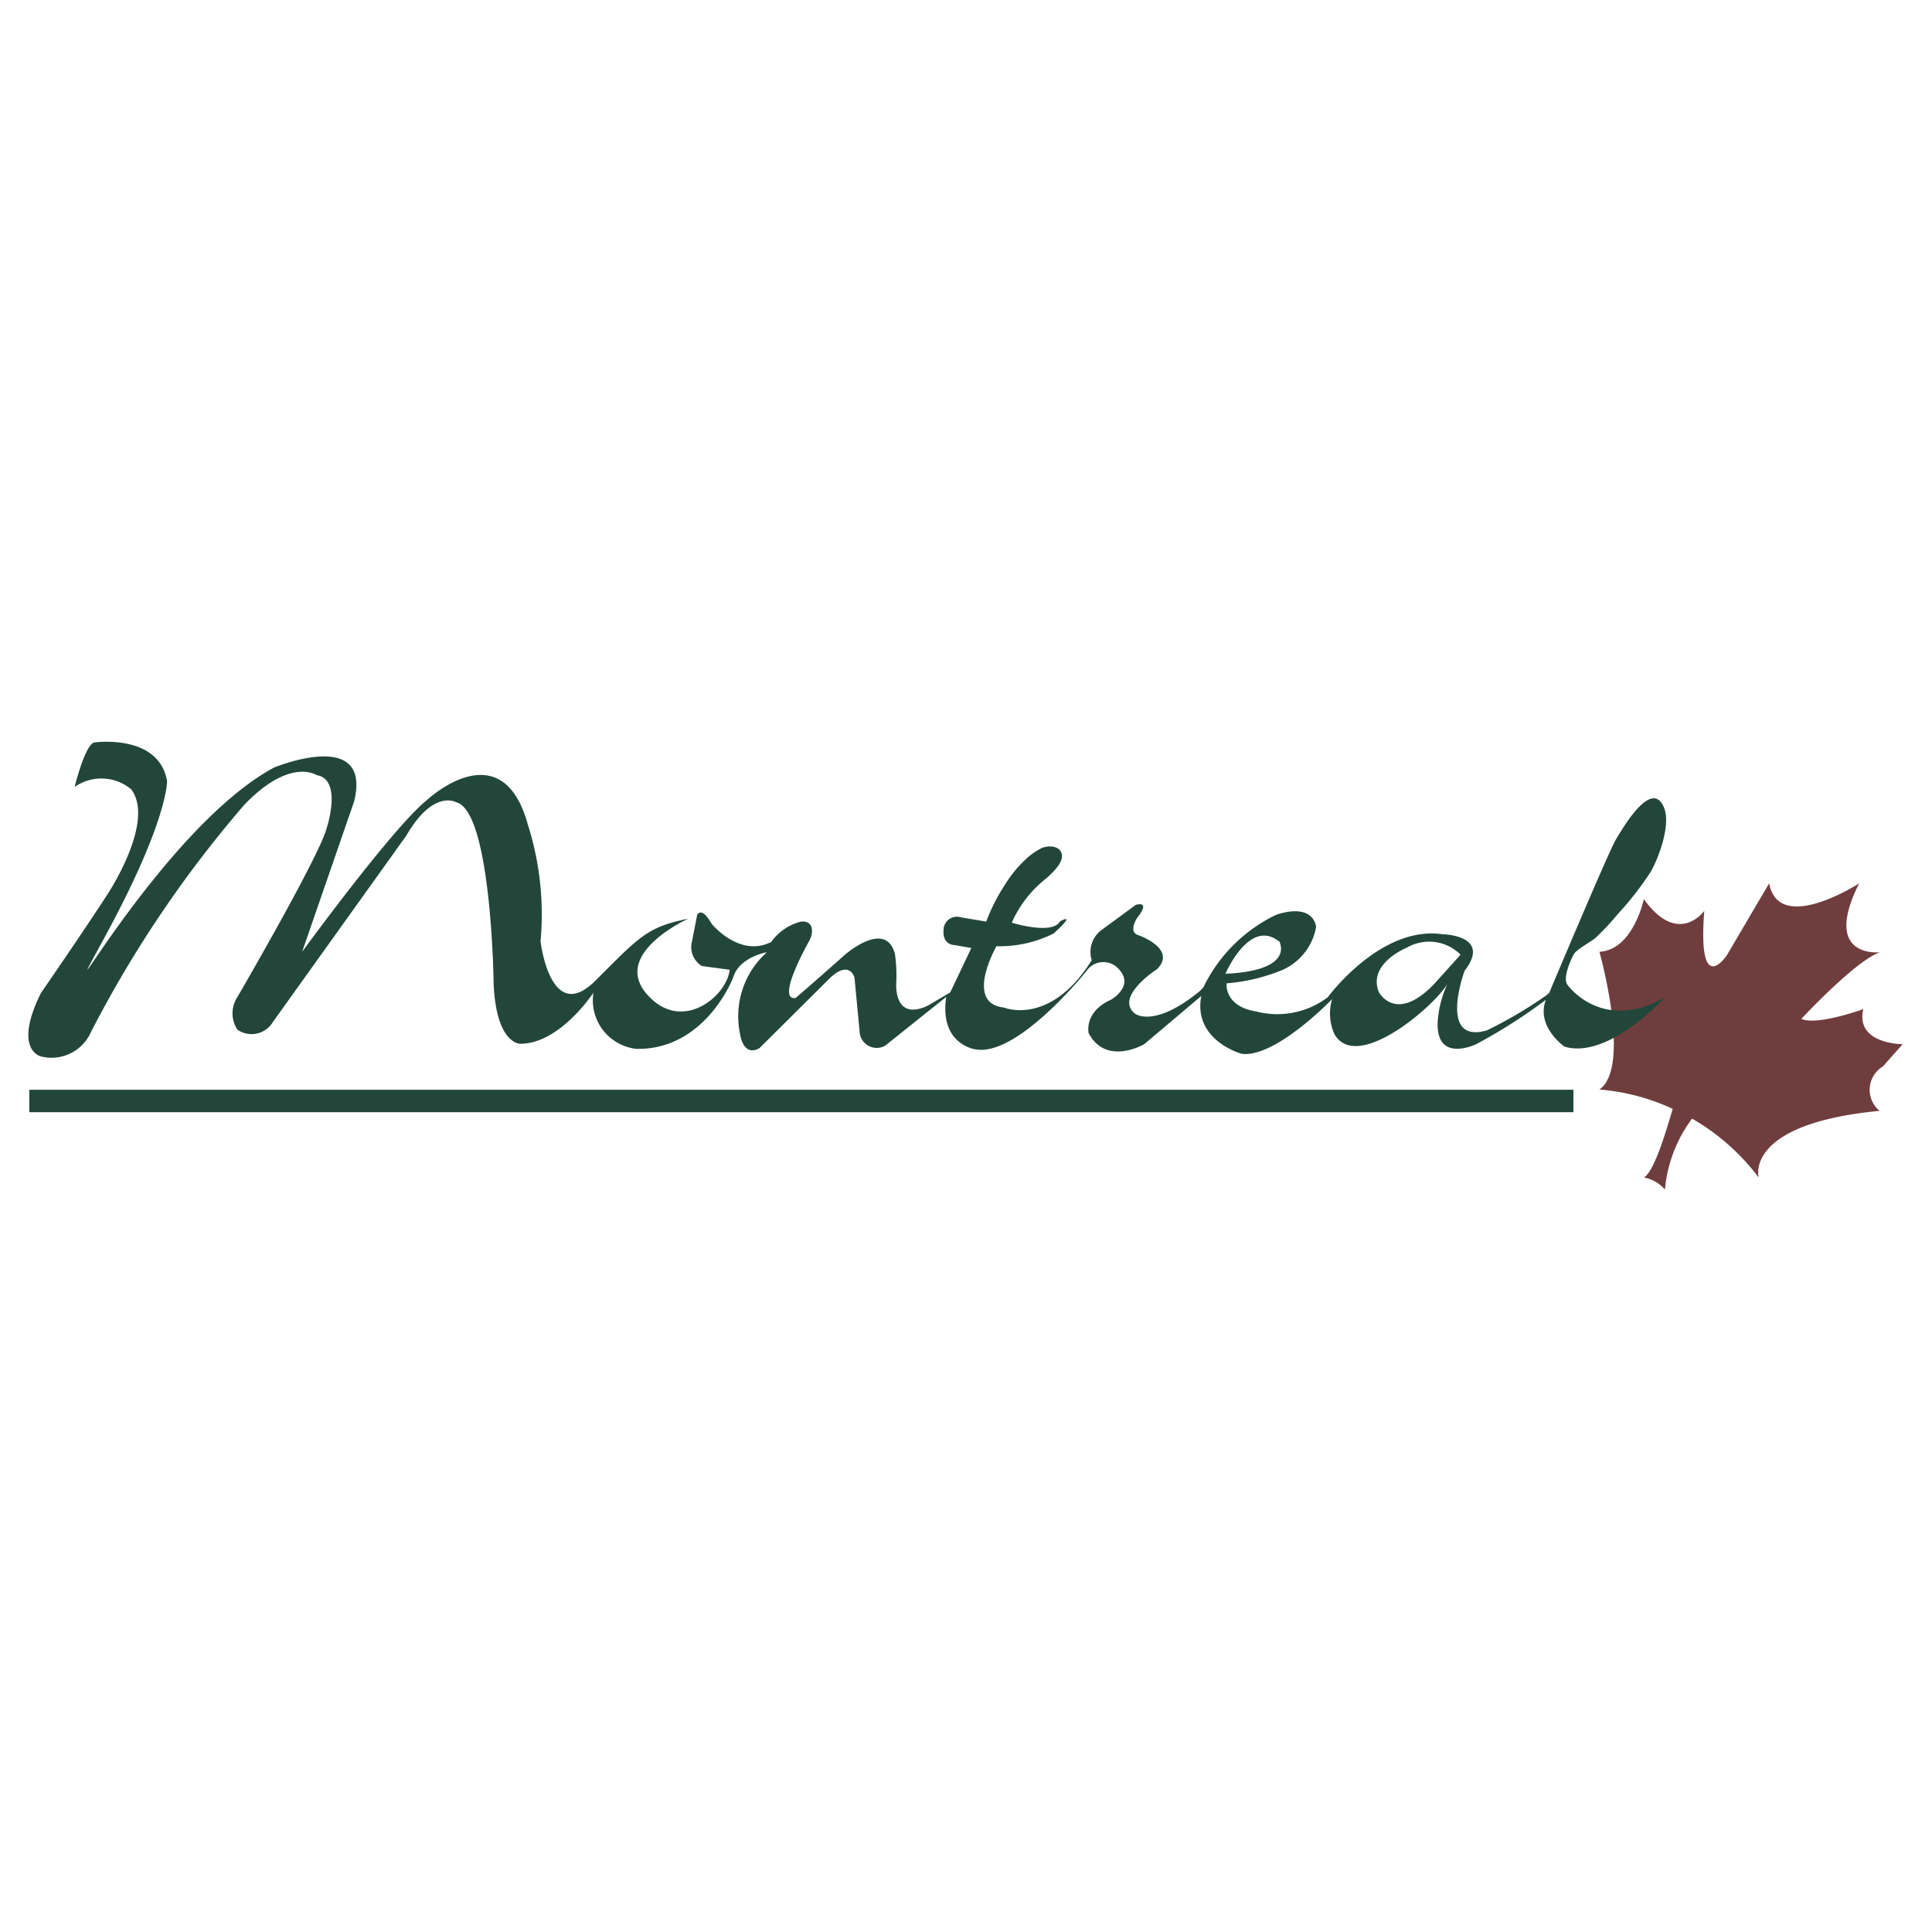 <svg id="Capa_1" data-name="Capa 1" xmlns="http://www.w3.org/2000/svg" viewBox="0 0 86.96 86.96"><defs><style>.cls-1{fill:#22473a;}.cls-2{fill:#703d3e;}</style></defs><title>montreal</title><rect class="cls-1" x="1.32" y="49.05" width="69.5" height="1.01"/><path class="cls-2" d="M84.75,48l.89-1s-2.15,0-1.77-1.58c0,0-2.09.76-2.79.44,0,0,2.47-2.66,3.55-3,0,0-2.66.32-.95-3.1,0,0-3.61,2.34-4.05,0l-1.9,3.23S76.4,45,76.71,41c0,0-1.17,1.63-2.72-.53,0,0-.48,2.29-2,2.37,0,0,1.46,5.19,0,6.2a9.68,9.68,0,0,1,3.3.87C75,50.87,74.49,52.67,74,53a1.69,1.69,0,0,1,.94.54,6.25,6.25,0,0,1,1.22-3.19,10,10,0,0,1,3,2.65s-.7-2.41,5.44-3A1.23,1.23,0,0,1,84.75,48Z"/><path class="cls-1" d="M70.57,44.35c-.3-.32.25-1.37.25-1.37.13-.25.75-.56,1-.77a12.26,12.26,0,0,0,1-1.07,14.26,14.26,0,0,0,1.48-1.9c.38-.67.92-2.15.59-2.91-.56-1.29-1.84.93-2.16,1.46s-3,6.9-3,6.9l-.13.11a19.23,19.23,0,0,1-2.68,1.58c-2.22.63-1-2.68-1-2.68,1.25-1.62-1-1.65-1-1.65-2.79-.4-5.15,2.83-5.15,2.83a3.76,3.76,0,0,1-3.21.65c-1.48-.23-1.35-1.27-1.35-1.27a8.29,8.29,0,0,0,2.53-.61,2.61,2.61,0,0,0,1.5-1.94c-.23-1.14-1.81-.53-1.81-.53a7,7,0,0,0-3.27,3.27l-.17.17c-2.07,1.69-2.91,1-2.91,1-.93-.76,1-2,1-2,.91-.91-.82-1.52-.82-1.52-.51-.13-.08-.78-.08-.78.65-.82-.06-.59-.06-.59l-1.58,1.16a1.23,1.23,0,0,0-.4,1.33c-1.88,3-3.95,2.13-3.95,2.13-1.81-.19-.34-2.76-.34-2.76a5.48,5.48,0,0,0,2.57-.57c1.1-1,.29-.55.29-.55-.34.63-2.17.06-2.17.06a5.2,5.2,0,0,1,1.56-2c.24-.22.78-.69.69-1.09s-.65-.39-.92-.26a3,3,0,0,0-.63.43,5.57,5.57,0,0,0-1,1.2,8.51,8.51,0,0,0-.85,1.67l-1.14-.19a.6.6,0,0,0-.78.55c-.06.72.51.7.51.7l.74.13-.95,2-1,.59c-1.56.74-1.43-1-1.43-1a6.71,6.71,0,0,0-.06-1.33C39.85,41.35,38,43,38,43c-1.12,1-2.19,1.92-2.19,1.92-.93.13.63-2.6.63-2.6.22-.44.12-.92-.42-.83a2.36,2.36,0,0,0-1.31.91c-1.43.72-2.68-.82-2.68-.82-.46-.82-.65-.4-.65-.4l-.23,1.18a1,1,0,0,0,.44,1.12l1.25.17c-.11,1.18-2.17,2.91-3.74,1.08s1.88-3.38,1.88-3.38c-1.84.38-2.15.76-4.18,2.79s-2.47-1.77-2.47-1.77a13.33,13.33,0,0,0-.57-5.25C22.59,32.85,19.23,36,19.23,36c-1.52,1.2-5.63,6.84-5.63,6.84l2.34-6.77c.82-3.36-3.61-1.52-3.61-1.52-5.06,2.72-10.45,12.85-7.6,7.6s2.79-7,2.79-7C7.14,33,4.23,33.42,4.23,33.42c-.42.15-.87,2-.87,2a2.1,2.1,0,0,1,2.55.11C7,37,4.84,40.25,4.84,40.25c-1.08,1.67-3,4.45-3,4.45-1.27,2.57,0,2.85,0,2.85A1.94,1.94,0,0,0,4.1,46.44,52.2,52.2,0,0,1,11,36.22c2.07-2.15,3.25-1.33,3.25-1.33,1.2.19.44,2.43.44,2.43-.38,1.33-4,7.55-4,7.55a1.33,1.33,0,0,0,0,1.48,1.12,1.12,0,0,0,1.6-.36l6-8.38c1.22-2.11,2.24-1.5,2.24-1.5,1.6.38,1.69,8.21,1.69,8.21.13,2.7,1.2,2.66,1.2,2.66,1.79,0,3.29-2.3,3.29-2.3a2.2,2.2,0,0,0,1.94,2.53C31.76,47.26,33,44,33,44c.27-.93,1.52-1.14,1.52-1.14a3.86,3.86,0,0,0-1.22,3.63c.19,1.18.89.68.89.68L37.38,44c.87-.8,1.08,0,1.08,0l.23,2.41a.77.77,0,0,0,1.16.65l2.74-2.19c-.32,2.15,1.31,2.36,1.31,2.36,1.9.36,5-3.52,5-3.52a.92.92,0,0,1,1.33-.21C51.2,44.33,50,45,50,45c-1.22.55-1,1.5-1,1.5C49.79,48,51.5,47,51.5,47l2.57-2.17c-.38,2,1.81,2.6,1.81,2.6,1.52.21,4.08-2.46,4.08-2.46a2.24,2.24,0,0,0,.11,1.59c1,1.7,4.41-1.19,5.08-2.27A4.7,4.7,0,0,0,64.71,46c-.08,1.88,1.73,1,1.73,1a23.82,23.82,0,0,0,3.14-2c-.46,1.21.84,2.11.84,2.11,2,.59,4.54-2.24,4.54-2.24C72.13,46.52,70.57,44.35,70.57,44.35Zm-13-2s.8,1.33-2.41,1.48C55.15,43.84,56.22,41.33,57.55,42.36Zm7,1.92c-1.75,1.84-2.51.38-2.51.38-.51-1.29,1.27-2,1.27-2a2,2,0,0,1,2.41.32Z"/></svg>